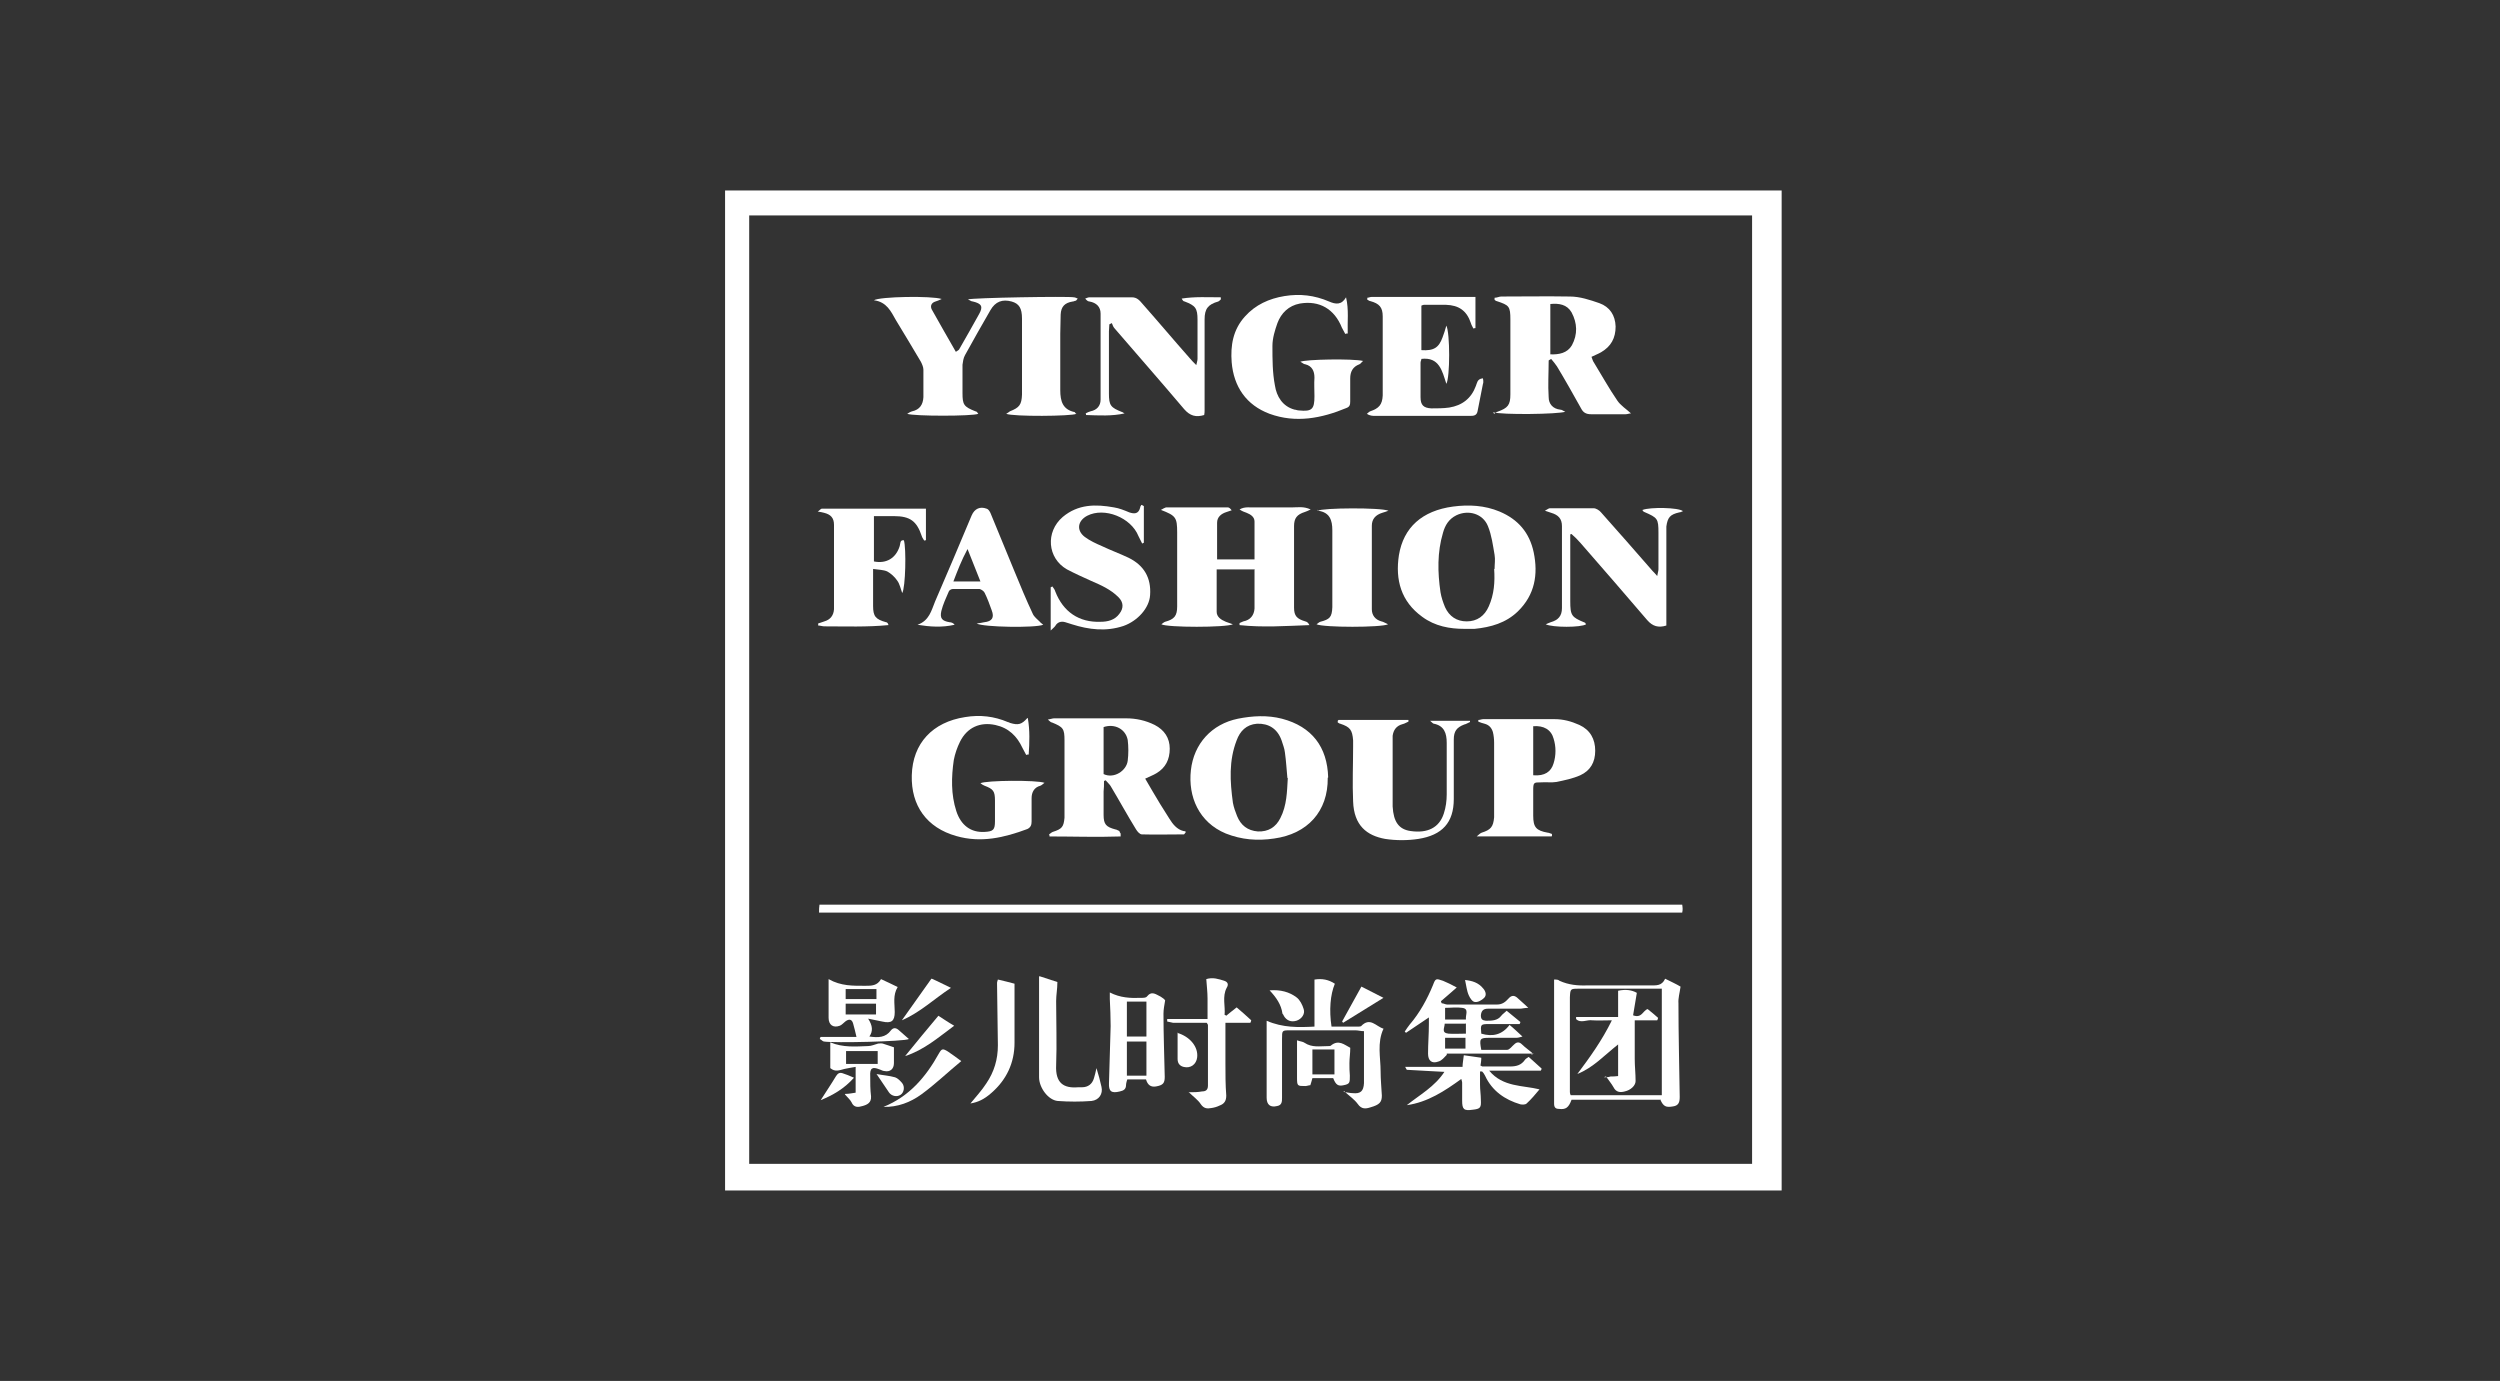 <?xml version="1.0" encoding="UTF-8"?> <svg xmlns="http://www.w3.org/2000/svg" width="105" height="58" viewBox="0 0 105 58" fill="none"><rect x="0" y="0" width="105" height="58" fill="#333333" stroke="none"/><path d="M30.453 8H74.829V50H30.453V8ZM31.466 9.048V48.882H73.588V9.048H31.466Z" fill="white"></path><path d="M45.212 17.38C45.003 17.485 42.557 17.503 42.26 17.38C42.33 17.345 42.365 17.31 42.417 17.275C42.819 17.118 42.906 16.996 42.924 16.577C42.924 16.192 42.924 15.79 42.924 15.389V13.379C42.924 12.943 42.801 12.751 42.487 12.663C42.102 12.558 41.806 12.663 41.596 13.03C41.229 13.659 40.88 14.288 40.53 14.917C40.46 15.039 40.443 15.196 40.425 15.319C40.425 15.703 40.425 16.105 40.425 16.507C40.425 16.996 40.478 17.083 40.967 17.275C41.019 17.275 41.054 17.328 41.089 17.38C40.845 17.485 38.381 17.485 38.102 17.38C38.189 17.328 38.241 17.293 38.311 17.275C38.626 17.206 38.766 16.996 38.783 16.681C38.783 16.297 38.783 15.913 38.783 15.528C38.783 15.424 38.731 15.301 38.678 15.196C38.329 14.602 37.979 14.026 37.63 13.449C37.42 13.082 37.246 12.681 36.704 12.611C36.949 12.454 39.133 12.418 39.552 12.558C39.43 12.611 39.36 12.646 39.29 12.663C39.115 12.716 39.063 12.855 39.133 12.995C39.465 13.589 39.796 14.166 40.146 14.777C40.216 14.725 40.268 14.707 40.285 14.672C40.565 14.183 40.844 13.694 41.124 13.187C41.299 12.873 41.229 12.751 40.862 12.663C40.792 12.663 40.74 12.611 40.653 12.576C40.81 12.506 44.898 12.436 45.108 12.488C45.16 12.488 45.212 12.523 45.265 12.541C45.247 12.576 45.212 12.593 45.195 12.628C45.142 12.628 45.107 12.663 45.055 12.663C44.723 12.716 44.566 12.873 44.548 13.205C44.548 13.484 44.531 13.746 44.531 14.026C44.531 14.812 44.531 15.598 44.531 16.384C44.531 16.856 44.636 17.206 45.142 17.31C45.142 17.31 45.16 17.345 45.177 17.363L45.212 17.38Z" fill="white"></path><path d="M52.673 23.914H51.1C51.1 24.525 51.1 25.102 51.1 25.696C51.1 25.905 51.275 26.028 51.485 26.115C51.572 26.15 51.642 26.168 51.782 26.22C51.485 26.36 49.021 26.36 48.777 26.22C48.829 26.185 48.882 26.133 48.934 26.115C49.319 26.01 49.441 25.871 49.441 25.469V22.376C49.441 21.73 49.388 21.66 48.759 21.416C48.847 21.363 48.917 21.328 48.969 21.311C49.843 21.311 50.699 21.311 51.572 21.311C51.625 21.311 51.677 21.363 51.73 21.433C51.66 21.451 51.59 21.485 51.52 21.503C51.293 21.573 51.118 21.712 51.118 21.957C51.118 22.464 51.118 22.953 51.118 23.495H52.69C52.69 22.953 52.69 22.429 52.69 21.905C52.69 21.712 52.533 21.608 52.358 21.538C52.254 21.503 52.166 21.468 52.061 21.398C52.288 21.258 52.533 21.328 52.76 21.311C53.005 21.311 53.267 21.311 53.511 21.311C53.756 21.311 54.018 21.311 54.263 21.311C54.507 21.311 54.752 21.258 55.049 21.398C54.927 21.451 54.874 21.485 54.804 21.503C54.472 21.608 54.35 21.765 54.35 22.097C54.35 23.233 54.35 24.368 54.35 25.521C54.35 25.871 54.472 25.993 54.822 26.098C54.892 26.115 54.944 26.15 54.996 26.255C54.018 26.29 53.04 26.36 52.061 26.255C52.061 26.22 52.061 26.203 52.061 26.168C52.114 26.15 52.166 26.115 52.219 26.098C52.516 26.045 52.673 25.836 52.69 25.556C52.69 25.015 52.69 24.473 52.69 23.896L52.673 23.914Z" fill="white"></path><path d="M62.755 17.381C62.755 17.381 62.86 17.293 62.895 17.293C63.331 17.136 63.436 17.014 63.436 16.56V13.432C63.436 12.856 63.384 12.821 62.86 12.646C62.825 12.646 62.807 12.611 62.772 12.594C62.772 12.559 62.772 12.541 62.772 12.506C62.877 12.506 62.965 12.454 63.052 12.454C64.013 12.454 64.974 12.437 65.935 12.454C66.354 12.454 66.773 12.594 67.175 12.733C67.612 12.891 67.839 13.24 67.856 13.712C67.856 14.201 67.664 14.55 67.245 14.795C67.123 14.865 66.983 14.917 66.843 14.987C66.878 15.075 66.895 15.162 66.948 15.232C67.28 15.773 67.577 16.315 67.926 16.822C68.066 17.031 68.293 17.171 68.503 17.363C68.433 17.363 68.346 17.398 68.276 17.398H66.826C66.616 17.398 66.494 17.328 66.406 17.154C66.074 16.56 65.742 15.966 65.393 15.389C65.323 15.284 65.236 15.179 65.148 15.075C65.078 15.127 65.044 15.127 65.044 15.145C65.044 15.651 65.009 16.175 65.044 16.682C65.044 16.962 65.218 17.171 65.533 17.206C65.603 17.206 65.655 17.259 65.743 17.293C65.463 17.398 63.069 17.433 62.685 17.311H62.703L62.755 17.381ZM65.096 14.882C65.48 14.9 65.83 14.83 66.022 14.498C66.266 14.044 66.249 13.572 66.005 13.118C65.812 12.786 65.48 12.733 65.114 12.768V14.882H65.096Z" fill="white"></path><path d="M47.067 35.131C46.054 35.166 45.058 35.131 44.08 35.131C44.08 35.096 44.08 35.079 44.062 35.044C44.115 35.009 44.167 34.957 44.219 34.939C44.604 34.817 44.674 34.73 44.709 34.345V31.096C44.709 30.606 44.656 30.537 44.184 30.344C44.132 30.344 44.097 30.292 44.01 30.222C44.132 30.204 44.202 30.17 44.272 30.17H47.294C47.714 30.17 48.115 30.257 48.5 30.449C48.902 30.659 49.129 30.991 49.129 31.445C49.129 31.899 48.954 32.249 48.57 32.476C48.43 32.563 48.273 32.615 48.098 32.703C48.308 33.07 48.517 33.419 48.727 33.769C48.849 33.978 48.989 34.17 49.111 34.38C49.251 34.607 49.426 34.834 49.705 34.904C49.758 34.904 49.793 34.922 49.81 34.939C49.758 35.009 49.74 35.044 49.723 35.044C49.129 35.044 48.535 35.061 47.958 35.044C47.871 35.044 47.766 34.922 47.714 34.834C47.347 34.24 47.015 33.629 46.648 33.017C46.596 32.93 46.508 32.86 46.438 32.773C46.421 32.773 46.386 32.79 46.368 32.808C46.368 32.965 46.368 33.105 46.351 33.245C46.351 33.576 46.351 33.891 46.351 34.223C46.351 34.625 46.456 34.73 46.84 34.834C46.892 34.834 46.962 34.887 47.015 34.904C47.015 34.904 47.015 34.939 47.067 35.009V35.131ZM46.351 32.511C46.788 32.72 47.312 32.371 47.364 31.952C47.399 31.672 47.399 31.358 47.364 31.078C47.277 30.624 46.823 30.379 46.351 30.537V32.528V32.511Z" fill="white"></path><path d="M55.765 32.667C55.783 34.082 54.909 35.026 53.512 35.218C52.813 35.323 52.149 35.27 51.485 35.008C50.349 34.536 49.895 33.453 50.017 32.352C50.14 31.234 50.891 30.413 51.992 30.186C52.603 30.064 53.232 30.029 53.843 30.186C55.101 30.518 55.748 31.374 55.783 32.65L55.765 32.667ZM54.071 32.684C54.036 32.318 54.018 31.968 53.966 31.601C53.948 31.427 53.878 31.269 53.826 31.095C53.651 30.605 53.284 30.378 52.795 30.396C52.341 30.431 52.079 30.71 51.939 31.095C51.607 31.951 51.66 32.824 51.782 33.715C51.817 33.907 51.887 34.1 51.957 34.274C52.114 34.659 52.393 34.886 52.83 34.921C53.267 34.938 53.581 34.746 53.774 34.362C54.053 33.82 54.053 33.243 54.088 32.667L54.071 32.684Z" fill="white"></path><path d="M61.497 26.412C60.903 26.412 60.274 26.307 59.732 25.905C58.841 25.259 58.597 24.351 58.754 23.32C58.946 22.149 59.732 21.45 61.025 21.276C61.689 21.188 62.353 21.223 62.982 21.485C63.768 21.817 64.24 22.376 64.415 23.198C64.607 24.123 64.467 24.98 63.751 25.678C63.244 26.168 62.615 26.342 61.934 26.412C61.811 26.412 61.672 26.412 61.479 26.412H61.497ZM62.772 23.896C62.772 23.704 62.807 23.494 62.772 23.302C62.702 22.901 62.65 22.481 62.493 22.097C62.283 21.573 61.672 21.398 61.165 21.643C60.85 21.8 60.693 22.062 60.606 22.376C60.361 23.198 60.379 24.036 60.501 24.875C60.536 25.084 60.606 25.294 60.693 25.504C60.868 25.888 61.182 26.098 61.602 26.098C62.038 26.098 62.353 25.87 62.528 25.469C62.755 24.962 62.79 24.438 62.755 23.896H62.772Z" fill="white"></path><path d="M34.4 38.329C34.4 38.207 34.4 38.102 34.418 37.997H70.653C70.653 37.997 70.67 38.102 70.67 38.155C70.67 38.207 70.67 38.259 70.653 38.329H34.4Z" fill="white"></path><path d="M43.17 30.17C43.257 30.677 43.24 31.183 43.205 31.69C43.17 31.69 43.135 31.69 43.1 31.708C43.047 31.603 42.995 31.515 42.943 31.411C42.715 30.922 42.366 30.572 41.807 30.45C41.16 30.31 40.619 30.555 40.322 31.149C40.2 31.393 40.112 31.655 40.06 31.917C39.955 32.634 39.938 33.367 40.165 34.066C40.357 34.66 40.776 34.975 41.353 34.94C41.72 34.922 41.789 34.852 41.789 34.486V33.63C41.789 33.228 41.72 33.14 41.353 33.001C41.3 32.983 41.248 32.948 41.178 32.896C41.405 32.773 43.537 32.756 43.869 32.878C43.799 32.931 43.746 32.983 43.694 33.001C43.432 33.07 43.327 33.28 43.327 33.525C43.327 33.857 43.327 34.171 43.327 34.503C43.327 34.643 43.292 34.748 43.152 34.818C42.174 35.184 41.196 35.411 40.165 35.114C38.924 34.765 38.26 33.839 38.295 32.564C38.33 31.218 39.169 30.328 40.532 30.118C41.16 30.013 41.755 30.083 42.331 30.328C42.366 30.328 42.384 30.345 42.419 30.362C42.768 30.467 42.908 30.432 43.152 30.153L43.17 30.17Z" fill="white"></path><path d="M56.482 13.99C56.482 13.99 56.395 13.833 56.36 13.763C56.045 12.976 55.416 12.61 54.595 12.749C54.123 12.837 53.809 13.151 53.652 13.57C53.547 13.867 53.442 14.2 53.442 14.531C53.442 15.091 53.442 15.65 53.547 16.191C53.617 16.645 53.861 17.065 54.368 17.204C54.42 17.204 54.49 17.239 54.56 17.239C55.102 17.292 55.207 17.187 55.207 16.645C55.207 16.383 55.189 16.121 55.207 15.859C55.207 15.58 55.102 15.37 54.822 15.3C54.752 15.3 54.7 15.23 54.613 15.195C54.822 15.091 56.814 15.056 57.251 15.16C57.181 15.213 57.146 15.283 57.093 15.3C56.814 15.405 56.709 15.615 56.709 15.894C56.709 16.209 56.709 16.523 56.709 16.855C56.709 16.995 56.692 17.082 56.552 17.135C55.504 17.571 54.42 17.781 53.32 17.379C52.342 17.012 51.817 16.244 51.73 15.213C51.678 14.514 51.782 13.85 52.289 13.291C52.726 12.802 53.302 12.54 53.949 12.435C54.595 12.33 55.207 12.4 55.818 12.662C56.098 12.784 56.342 12.819 56.534 12.487C56.657 13.011 56.587 13.501 56.604 14.007C56.569 14.007 56.534 14.007 56.499 14.025L56.482 13.99Z" fill="white"></path><path d="M65.164 35.13H62.02C62.124 35.043 62.177 34.991 62.229 34.973C62.614 34.851 62.718 34.729 62.753 34.327V31.2C62.753 31.042 62.736 30.885 62.701 30.745C62.648 30.571 62.544 30.448 62.351 30.396C62.264 30.378 62.177 30.343 62.089 30.309C62.089 30.291 62.089 30.256 62.089 30.239C62.159 30.239 62.229 30.204 62.299 30.204H65.287C65.653 30.204 65.985 30.291 66.335 30.448C66.789 30.658 66.999 31.042 66.999 31.532C66.999 32.021 66.789 32.37 66.37 32.562C66.055 32.702 65.706 32.772 65.374 32.842C65.164 32.877 64.937 32.842 64.727 32.859C64.413 32.859 64.395 32.859 64.395 33.209V34.257C64.395 34.746 64.518 34.886 65.007 34.973C65.059 34.973 65.112 35.008 65.182 35.026C65.182 35.061 65.182 35.078 65.182 35.113L65.164 35.13ZM64.413 32.562C64.867 32.597 65.147 32.422 65.252 32.056C65.356 31.724 65.356 31.357 65.252 31.025C65.147 30.64 64.832 30.466 64.395 30.501V32.562H64.413Z" fill="white"></path><path d="M68.991 21.416C69.306 21.293 70.494 21.311 70.686 21.468C70.634 21.485 70.581 21.52 70.529 21.52C70.144 21.608 70.04 21.73 69.987 22.114C69.987 22.237 69.987 22.376 69.987 22.499V26.272C69.655 26.377 69.411 26.307 69.183 26.045C68.258 24.962 67.332 23.896 66.388 22.813C66.266 22.673 66.144 22.551 66.004 22.429C65.986 22.429 65.951 22.429 65.951 22.464V25.242C65.951 25.853 66.004 25.923 66.563 26.15C66.58 26.15 66.598 26.203 66.615 26.22C66.406 26.36 65.2 26.36 64.921 26.22C65.008 26.185 65.078 26.15 65.13 26.133C65.445 26.045 65.602 25.87 65.602 25.539V22.097C65.602 21.782 65.445 21.625 65.148 21.538C65.078 21.52 65.008 21.485 64.886 21.45C64.991 21.398 65.043 21.346 65.095 21.346C65.707 21.346 66.318 21.346 66.93 21.346C67.034 21.346 67.174 21.433 67.244 21.52C67.978 22.341 68.694 23.163 69.411 23.984C69.463 24.036 69.515 24.088 69.603 24.193C69.62 24.071 69.655 23.984 69.655 23.914C69.655 23.407 69.655 22.883 69.655 22.376C69.655 21.782 69.62 21.747 69.061 21.503C69.026 21.503 69.009 21.45 68.974 21.416H68.991Z" fill="white"></path><path d="M47.239 17.362C46.697 17.484 46.156 17.449 45.614 17.431C45.614 17.414 45.614 17.379 45.597 17.362C45.666 17.327 45.736 17.292 45.806 17.274C46.068 17.222 46.225 17.047 46.225 16.785C46.225 15.58 46.225 14.374 46.225 13.169C46.225 12.889 46.051 12.714 45.754 12.662C45.701 12.662 45.649 12.627 45.579 12.54C45.632 12.522 45.701 12.487 45.754 12.487C46.348 12.487 46.942 12.487 47.536 12.487C47.763 12.487 47.868 12.627 47.99 12.767C48.654 13.518 49.3 14.287 49.964 15.038C50.034 15.125 50.122 15.213 50.244 15.335C50.261 15.23 50.296 15.16 50.296 15.073V13.431C50.296 12.941 50.209 12.837 49.755 12.662C49.702 12.662 49.667 12.61 49.632 12.54C50.191 12.452 50.733 12.487 51.275 12.487C51.275 12.522 51.275 12.54 51.275 12.575C51.24 12.61 51.205 12.645 51.17 12.662C50.733 12.784 50.593 12.976 50.593 13.413C50.593 14.689 50.593 15.964 50.593 17.222C50.593 17.292 50.593 17.344 50.576 17.431C50.226 17.536 49.982 17.466 49.737 17.187C48.776 16.051 47.78 14.916 46.802 13.78C46.75 13.728 46.732 13.64 46.697 13.57L46.592 13.623C46.592 13.728 46.575 13.832 46.575 13.92V16.523C46.575 17.03 46.645 17.117 47.134 17.309C47.169 17.309 47.204 17.362 47.239 17.379V17.362Z" fill="white"></path><path d="M62.284 15.894C62.284 15.894 62.319 16.052 62.284 16.122C62.214 16.506 62.127 16.89 62.057 17.275C62.022 17.449 61.9 17.467 61.76 17.467H57.759C57.654 17.467 57.532 17.467 57.41 17.379C57.462 17.345 57.497 17.292 57.549 17.275C57.916 17.152 58.056 16.995 58.074 16.611C58.074 15.51 58.074 14.392 58.074 13.291C58.074 12.907 57.934 12.75 57.549 12.645C57.497 12.645 57.462 12.592 57.427 12.592C57.427 12.557 57.427 12.54 57.427 12.54V12.505C57.48 12.505 57.549 12.47 57.619 12.47H61.969V13.78C61.969 13.78 61.917 13.78 61.882 13.798C61.847 13.728 61.795 13.641 61.777 13.571C61.603 13.047 61.271 12.819 60.729 12.802C60.415 12.802 60.118 12.802 59.803 12.802C59.768 12.802 59.751 12.819 59.698 12.837V14.706C60.222 14.741 60.432 14.601 60.589 14.165C60.642 14.025 60.694 13.868 60.747 13.676C60.904 13.99 60.904 15.842 60.747 16.122C60.572 15.58 60.45 14.986 59.698 15.073C59.698 15.126 59.663 15.178 59.663 15.23C59.663 15.72 59.663 16.191 59.663 16.681C59.663 17.012 59.786 17.135 60.117 17.152C60.362 17.152 60.624 17.152 60.869 17.117C61.41 17.03 61.795 16.733 61.987 16.209C62.039 16.087 62.039 15.929 62.249 15.894H62.284Z" fill="white"></path><path d="M48.042 21.258V22.795C48.042 22.795 47.99 22.813 47.972 22.83C47.92 22.726 47.868 22.621 47.815 22.516C47.501 21.73 46.383 21.293 45.666 21.66C45.264 21.869 45.194 22.271 45.561 22.551C45.771 22.708 46.033 22.83 46.278 22.935C46.645 23.11 47.029 23.25 47.396 23.424C48.042 23.739 48.357 24.263 48.304 24.997C48.27 25.538 47.78 26.08 47.186 26.29C46.453 26.534 45.736 26.447 45.02 26.22C44.933 26.185 44.828 26.167 44.74 26.132C44.566 26.08 44.408 26.132 44.321 26.29C44.286 26.342 44.216 26.394 44.129 26.482V24.665C44.129 24.665 44.181 24.647 44.199 24.63C44.251 24.7 44.304 24.77 44.321 24.84C44.653 25.696 45.317 26.15 46.225 26.115C46.522 26.115 46.819 26.045 47.011 25.783C47.204 25.538 47.186 25.294 46.977 25.084C46.645 24.752 46.243 24.577 45.841 24.403C45.492 24.245 45.142 24.088 44.81 23.913C43.989 23.442 43.902 22.341 44.635 21.712C45.282 21.171 46.016 21.171 46.785 21.31C47.012 21.345 47.221 21.433 47.431 21.52C47.641 21.59 47.815 21.59 47.885 21.328C47.885 21.275 47.92 21.241 47.937 21.206C47.972 21.206 48.007 21.241 48.042 21.258Z" fill="white"></path><path d="M36.705 21.66V23.581C37.229 23.686 37.631 23.442 37.788 22.935C37.823 22.83 37.788 22.673 37.963 22.69C38.068 23.022 38.033 24.682 37.893 24.909C37.823 24.717 37.788 24.525 37.683 24.385C37.578 24.228 37.421 24.088 37.264 24.001C37.107 23.931 36.914 23.931 36.67 23.896V25.451C36.67 25.887 36.775 26.01 37.211 26.132C37.264 26.132 37.299 26.184 37.316 26.254C36.408 26.342 35.517 26.307 34.626 26.307C34.538 26.307 34.451 26.272 34.364 26.272V26.184C34.364 26.184 34.538 26.132 34.626 26.097C34.87 26.027 35.01 25.852 35.028 25.59V22.044C35.028 21.747 34.888 21.607 34.608 21.537C34.538 21.52 34.468 21.502 34.346 21.485C34.434 21.432 34.469 21.363 34.521 21.363H38.889V22.69C38.889 22.69 38.836 22.69 38.819 22.708C38.784 22.638 38.731 22.585 38.714 22.516C38.504 21.887 38.225 21.677 37.544 21.677H36.687L36.705 21.66Z" fill="white"></path><path d="M56.219 30.238H59.155C59.155 30.238 59.155 30.29 59.155 30.308C59.067 30.343 58.998 30.395 58.91 30.413C58.648 30.483 58.526 30.657 58.491 30.902C58.491 31.024 58.491 31.146 58.491 31.269V33.872C58.526 34.518 58.753 34.833 59.242 34.903C59.958 35.007 60.448 34.763 60.64 34.169C60.727 33.907 60.762 33.627 60.762 33.365C60.762 32.649 60.762 31.915 60.762 31.199C60.762 30.797 60.657 30.482 60.22 30.395C60.185 30.395 60.151 30.343 60.063 30.273H61.74C61.74 30.273 61.74 30.308 61.74 30.325C61.653 30.36 61.583 30.413 61.496 30.43C61.181 30.552 61.059 30.71 61.059 31.059V33.557C61.059 34.553 60.57 35.077 59.574 35.234C59.12 35.304 58.63 35.304 58.176 35.234C57.408 35.095 56.866 34.675 56.831 33.662C56.796 32.893 56.831 32.125 56.831 31.356V31.094C56.796 30.657 56.709 30.535 56.289 30.395C56.255 30.395 56.219 30.36 56.185 30.343V30.273L56.219 30.238Z" fill="white"></path><path d="M38.54 26.239C39.029 26.064 39.117 25.645 39.274 25.261C39.798 24.055 40.305 22.85 40.811 21.644C40.934 21.365 41.161 21.26 41.44 21.365C41.51 21.382 41.562 21.47 41.597 21.54C41.929 22.361 42.279 23.182 42.611 24.003C42.855 24.597 43.1 25.191 43.379 25.785C43.432 25.907 43.572 26.012 43.676 26.117C43.711 26.169 43.764 26.187 43.816 26.239C43.502 26.379 41.266 26.344 41.021 26.187C41.161 26.169 41.248 26.152 41.335 26.134C41.667 26.099 41.772 25.942 41.65 25.628C41.562 25.383 41.475 25.139 41.353 24.894C41.318 24.824 41.213 24.754 41.143 24.737C40.776 24.737 40.392 24.737 40.025 24.737C39.955 24.737 39.868 24.789 39.85 24.841C39.728 25.121 39.606 25.383 39.536 25.663C39.466 25.977 39.571 26.082 39.885 26.134C39.955 26.134 40.042 26.169 40.095 26.239C39.571 26.361 39.064 26.327 38.523 26.239H38.54ZM41.178 24.422C40.986 23.951 40.829 23.531 40.637 23.059C40.374 23.549 40.217 23.968 40.042 24.422H41.178Z" fill="white"></path><path d="M55.346 21.451C55.538 21.328 57.984 21.311 58.316 21.451C58.212 21.486 58.124 21.52 58.054 21.538C57.775 21.625 57.617 21.8 57.617 22.08C57.617 23.25 57.617 24.421 57.617 25.591C57.617 25.836 57.757 26.028 58.019 26.098C58.107 26.115 58.177 26.168 58.299 26.22C58.019 26.36 55.591 26.36 55.294 26.22C55.346 26.185 55.399 26.133 55.451 26.115C55.853 26.011 55.94 25.923 55.958 25.504C55.958 25.207 55.958 24.91 55.958 24.613V22.272C55.958 21.852 55.853 21.52 55.364 21.451C55.364 21.451 55.346 21.416 55.329 21.398L55.346 21.451Z" fill="white"></path><path d="M69.761 46.19H66.005C65.883 46.522 65.761 46.609 65.481 46.574C65.324 46.574 65.272 46.505 65.272 46.347V41.141C65.376 41.141 65.446 41.141 65.499 41.193C65.883 41.368 66.267 41.403 66.686 41.386C67.56 41.386 68.416 41.386 69.29 41.386C69.552 41.386 69.796 41.42 69.936 41.106C70.181 41.228 70.408 41.333 70.583 41.438C70.548 41.7 70.478 41.927 70.495 42.137C70.495 43.447 70.53 44.757 70.548 46.068C70.548 46.277 70.513 46.435 70.268 46.469C69.971 46.522 69.866 46.469 69.744 46.208L69.761 46.19ZM69.796 45.98V41.525C69.709 41.525 69.639 41.525 69.569 41.525H66.32C65.953 41.525 65.953 41.525 65.935 41.892V45.858C65.935 45.858 65.935 45.945 65.97 45.998H69.796V45.98Z" fill="white"></path><path d="M56.431 45.86C56.588 45.877 56.693 45.912 56.815 45.912C57.147 45.947 57.269 45.825 57.287 45.493V43.309C57.147 43.309 57.042 43.274 56.938 43.274H54.177C53.845 43.274 53.845 43.274 53.845 43.641V46.104C53.845 46.261 53.845 46.419 53.636 46.454C53.356 46.523 53.199 46.401 53.199 46.104V42.872C53.88 43.169 54.544 43.152 55.208 43.117V41.142C55.522 41.09 55.802 41.142 56.064 41.317C55.872 41.771 55.819 42.435 55.924 43.117H57.06C57.06 43.117 57.13 43.117 57.165 43.099C57.549 42.697 57.794 43.117 58.108 43.204C57.829 43.798 57.986 44.41 57.986 45.004C57.986 45.335 58.021 45.685 58.038 46.017C58.038 46.296 57.933 46.401 57.566 46.506C57.357 46.576 57.182 46.593 57.025 46.366C56.885 46.174 56.675 46.034 56.448 45.825L56.431 45.86Z" fill="white"></path><path d="M64.415 44.252H60.764C60.764 44.252 60.764 44.287 60.764 44.304C60.659 44.409 60.554 44.549 60.414 44.584C60.135 44.688 59.978 44.549 59.978 44.252C59.978 43.833 60.013 43.431 60.013 43.011V42.732C59.681 42.959 59.366 43.169 59.052 43.378L58.999 43.326C59.069 43.221 59.139 43.116 59.209 43.029C59.629 42.54 59.943 41.963 60.187 41.369C60.292 41.09 60.31 41.09 60.607 41.194C60.781 41.264 60.956 41.352 61.183 41.474C60.921 41.701 60.729 41.876 60.52 42.05C60.52 42.085 60.537 42.103 60.554 42.138C60.624 42.138 60.712 42.19 60.781 42.19H62.878C63.088 42.19 63.227 42.085 63.35 41.946C63.489 41.788 63.612 41.788 63.769 41.946C63.874 42.05 64.014 42.155 64.188 42.33C64.031 42.33 63.926 42.365 63.839 42.365H62.494C62.301 42.365 62.214 42.452 62.197 42.644C62.197 42.802 62.249 42.854 62.406 42.871C62.651 42.871 62.895 42.872 63.053 42.662C63.105 42.592 63.192 42.54 63.28 42.452C63.472 42.609 63.664 42.767 63.856 42.924C63.856 42.959 63.839 42.976 63.822 43.011H62.529C62.179 43.011 62.179 43.029 62.214 43.413C62.686 43.553 63.087 43.466 63.402 43.046C63.594 43.203 63.752 43.361 63.944 43.535C63.821 43.57 63.752 43.588 63.682 43.588H62.563C62.144 43.588 62.127 43.623 62.214 44.094C62.563 44.094 62.93 44.094 63.297 44.094C63.402 44.094 63.507 43.937 63.594 43.867C63.699 43.763 63.804 43.745 63.926 43.867C64.049 43.99 64.206 44.094 64.346 44.217C64.346 44.234 64.346 44.269 64.311 44.287H64.346L64.415 44.252ZM61.568 42.802C61.55 42.609 61.708 42.365 61.41 42.33C61.183 42.295 60.939 42.33 60.694 42.33V42.819H61.568V42.802ZM61.55 43.588H60.694V44.042H61.55V43.588ZM61.55 42.994H60.677C60.677 43.169 60.519 43.378 60.834 43.413C61.061 43.431 61.306 43.413 61.568 43.413V42.976L61.55 42.994Z" fill="white"></path><path d="M48.132 45.334H47.346C47.346 45.334 47.294 45.491 47.294 45.561C47.294 45.753 47.189 45.806 47.032 45.841C46.682 45.928 46.56 45.841 46.577 45.491C46.595 44.688 46.63 43.901 46.647 43.098C46.647 42.713 46.63 42.329 46.612 41.962V41.683C47.049 41.91 47.486 41.927 47.923 41.91C48.01 41.91 48.132 41.91 48.167 41.857C48.377 41.595 48.552 41.77 48.744 41.857C48.831 41.91 48.901 41.962 48.936 42.015C48.901 42.224 48.866 42.399 48.866 42.574C48.866 43.465 48.901 44.338 48.919 45.229C48.919 45.491 48.849 45.579 48.551 45.631C48.342 45.666 48.202 45.579 48.132 45.334ZM48.15 43.535V42.067H47.329V43.535H48.15ZM48.15 45.177V43.744H47.329V45.177H48.15Z" fill="white"></path><path d="M60.676 45.019C60.117 44.984 59.611 44.967 59.086 44.932C59.086 44.932 59.051 44.879 59.017 44.809H61.427C61.427 44.652 61.462 44.513 61.48 44.32C61.724 44.355 61.952 44.39 62.214 44.425C62.214 44.565 62.196 44.652 62.179 44.757C62.214 44.757 62.231 44.792 62.266 44.792C62.651 44.792 63.035 44.792 63.419 44.792C63.681 44.792 63.891 44.74 64.048 44.513C64.083 44.46 64.135 44.443 64.205 44.39C64.38 44.547 64.572 44.722 64.747 44.879C64.747 44.914 64.729 44.932 64.712 44.967H62.545C63.122 45.666 63.961 45.578 64.66 45.753C64.485 45.963 64.31 46.172 64.118 46.347C64.066 46.399 63.943 46.399 63.856 46.382C63.209 46.19 62.668 45.823 62.371 45.176C62.336 45.106 62.301 45.054 62.249 45.002C62.214 45.002 62.196 45.002 62.161 45.002V45.561C62.161 45.77 62.196 45.98 62.196 46.19C62.214 46.522 62.179 46.574 61.847 46.609C61.48 46.661 61.41 46.592 61.41 46.225V45.473C61.41 45.473 61.41 45.421 61.375 45.316C60.676 45.823 59.96 46.295 59.086 46.417C59.628 45.98 60.257 45.648 60.676 45.002V45.019Z" fill="white"></path><path d="M49.948 45.874C50.123 45.874 50.315 45.874 50.49 45.839C50.629 45.839 50.734 45.787 50.734 45.595C50.734 44.756 50.734 43.917 50.734 43.061C50.734 43.044 50.734 43.026 50.682 42.957H49.267C49.267 42.957 49.109 42.922 49.022 42.904C49.022 42.869 49.022 42.834 49.022 42.799H50.717V41.943C50.717 41.664 50.682 41.402 50.664 41.122C50.944 41.035 51.188 41.122 51.416 41.192C51.573 41.244 51.608 41.349 51.52 41.489C51.328 41.856 51.468 42.258 51.433 42.625C51.45 42.625 51.485 42.642 51.503 42.66C51.625 42.555 51.765 42.45 51.94 42.31C52.149 42.485 52.342 42.66 52.551 42.852C52.551 42.887 52.534 42.904 52.516 42.957H51.468V44.669C51.468 45.123 51.468 45.56 51.503 46.014C51.503 46.241 51.416 46.363 51.223 46.433C51.118 46.486 50.996 46.521 50.874 46.538C50.699 46.573 50.559 46.556 50.437 46.381C50.315 46.189 50.105 46.049 49.913 45.857L49.948 45.874Z" fill="white"></path><path d="M43.659 41C43.938 41.087 44.183 41.175 44.41 41.245C44.41 41.542 44.358 41.786 44.358 42.048C44.358 42.94 44.392 43.848 44.358 44.739C44.322 45.49 44.672 45.717 45.283 45.665H45.441C45.703 45.665 45.877 45.525 45.947 45.281C45.982 45.158 46.017 45.036 46.052 44.861C46.139 45.141 46.209 45.403 46.262 45.647C46.332 45.944 46.157 46.206 45.843 46.241C45.371 46.276 44.899 46.276 44.427 46.241C44.025 46.206 43.641 45.682 43.641 45.246V41.018L43.659 41Z" fill="white"></path><path d="M34.452 43.551H35.972C35.92 43.342 35.885 43.167 35.832 42.992C35.78 42.8 35.657 42.783 35.5 42.905C35.43 42.958 35.361 43.045 35.273 43.08C34.994 43.185 34.801 43.045 34.801 42.748V41.123C35.325 41.42 35.832 41.403 36.356 41.403C36.601 41.403 36.846 41.403 37.003 41.123C37.23 41.228 37.457 41.333 37.702 41.455C37.492 41.804 37.579 42.154 37.579 42.503C37.579 42.888 37.44 42.992 37.055 42.905C36.898 42.87 36.723 42.835 36.461 42.783C36.653 43.08 36.671 43.307 36.514 43.534C36.881 43.586 37.195 43.586 37.422 43.272C37.509 43.167 37.614 43.15 37.737 43.255C37.876 43.377 38.034 43.517 38.173 43.639C37.999 43.744 35.011 43.813 34.609 43.744C34.557 43.744 34.505 43.674 34.435 43.639C34.435 43.604 34.435 43.587 34.469 43.551H34.487H34.452ZM35.518 42.154V42.608H36.793V42.154H35.518ZM36.811 41.542H35.518V41.962H36.811V41.542Z" fill="white"></path><path d="M40.758 46.346C40.985 46.067 41.23 45.805 41.422 45.508C41.754 45.019 41.911 44.495 41.911 43.901C41.894 43.027 41.893 42.171 41.876 41.297C41.876 41.262 41.876 41.245 41.911 41.14C42.156 41.193 42.4 41.262 42.61 41.315C42.61 42.188 42.61 42.992 42.61 43.796C42.61 44.634 42.278 45.351 41.631 45.91C41.334 46.172 41.072 46.294 40.758 46.346Z" fill="white"></path><path d="M35.501 45.944C35.675 45.944 35.797 45.909 35.937 45.892V44.809C35.763 44.843 35.605 44.861 35.465 44.896C35.256 44.948 35.081 45.036 34.872 44.861V43.778C35.413 44.005 35.937 43.953 36.462 43.935C36.601 43.935 36.741 43.865 36.881 43.83C36.933 43.83 37.003 43.813 37.073 43.83C37.23 43.883 37.405 43.935 37.545 43.987V44.651C37.545 44.896 37.388 45.036 37.143 44.983C37.073 44.983 37.003 44.931 36.933 44.913C36.636 44.791 36.531 44.861 36.549 45.193C36.549 45.472 36.549 45.77 36.584 46.049C36.601 46.311 36.426 46.398 36.234 46.451C36.06 46.503 35.867 46.538 35.763 46.294C35.71 46.189 35.605 46.101 35.483 45.962L35.501 45.944ZM35.535 44.686H36.863V44.145H35.535V44.686Z" fill="white"></path><path d="M56.013 45.282H55.121C55.087 45.387 55.069 45.492 55.034 45.579C54.964 45.579 54.895 45.614 54.825 45.614C54.493 45.614 54.475 45.614 54.475 45.265V43.693C54.615 43.745 54.72 43.745 54.79 43.797C55.104 44.007 55.436 43.937 55.768 43.937C55.82 43.937 55.873 43.937 55.89 43.92C56.222 43.64 56.467 43.885 56.711 44.007C56.711 44.252 56.676 44.444 56.676 44.653C56.676 44.828 56.676 45.003 56.694 45.178C56.694 45.474 56.694 45.527 56.432 45.579C56.205 45.632 56.1 45.562 55.995 45.282H56.013ZM55.121 44.077V45.125H56.047V44.077H55.121Z" fill="white"></path><path d="M37.106 46.489C38.19 46.052 38.888 45.231 39.43 44.252C39.552 44.043 39.587 44.025 39.814 44.165C39.989 44.287 40.164 44.41 40.373 44.567C39.779 45.056 39.273 45.545 38.696 45.965C38.242 46.296 37.7 46.506 37.106 46.489Z" fill="white"></path><path d="M53.339 41.594C53.776 41.559 54.16 41.664 54.457 41.891C54.597 41.995 54.702 42.205 54.754 42.38C54.824 42.59 54.667 42.799 54.457 42.869C54.23 42.939 54.038 42.869 53.916 42.659C53.916 42.624 53.881 42.607 53.863 42.572C53.811 42.188 53.601 41.891 53.322 41.594H53.339Z" fill="white"></path><path d="M39.136 41.106C39.381 41.211 39.643 41.351 39.94 41.49C39.223 41.962 38.647 42.521 37.878 42.853C38.297 42.259 38.699 41.7 39.118 41.106H39.136Z" fill="white"></path><path d="M38.014 44.357C38.486 43.78 38.922 43.239 39.412 42.662C39.604 42.784 39.831 42.941 40.076 43.081C39.412 43.571 38.818 44.095 38.014 44.357Z" fill="white"></path><path d="M56.358 42.922C56.62 42.45 56.883 41.978 57.179 41.437C57.494 41.594 57.791 41.751 58.105 41.909C57.511 42.276 56.952 42.625 56.411 42.957C56.411 42.957 56.376 42.922 56.376 42.904L56.358 42.922Z" fill="white"></path><path d="M49.442 43.379C49.983 43.536 50.333 43.973 50.281 44.41C50.246 44.707 50.001 44.881 49.721 44.812C49.564 44.777 49.459 44.672 49.459 44.48C49.459 44.113 49.459 43.746 49.459 43.361L49.442 43.379Z" fill="white"></path><path d="M36.81 45.109C37.089 45.161 37.351 45.178 37.596 45.248C37.701 45.283 37.805 45.388 37.893 45.493C38.015 45.65 37.963 45.895 37.823 45.982C37.666 46.087 37.439 46.035 37.334 45.877C37.176 45.65 37.019 45.406 36.827 45.126L36.81 45.109Z" fill="white"></path><path d="M34.469 46.207C34.678 45.875 34.906 45.543 35.115 45.194C35.185 45.089 35.255 45.037 35.377 45.072C35.535 45.124 35.674 45.176 35.867 45.264C35.447 45.736 34.975 45.998 34.469 46.207Z" fill="white"></path><path d="M61.515 41.157C61.829 41.192 62.091 41.262 62.301 41.524C62.406 41.646 62.441 41.804 62.336 41.908C62.231 42.013 62.074 42.101 61.951 42.083C61.847 42.083 61.742 41.926 61.689 41.804C61.602 41.611 61.584 41.384 61.532 41.157H61.515Z" fill="white"></path><path d="M67.699 42.853C67.367 42.853 67.122 42.87 66.878 42.853C66.651 42.818 66.388 42.993 66.196 42.8V42.713H67.961V41.612C68.275 41.543 68.537 41.578 68.747 41.7C68.695 42.032 68.642 42.346 68.59 42.643C68.957 42.783 69.009 42.434 69.201 42.381C69.359 42.504 69.498 42.626 69.638 42.748C69.638 42.783 69.621 42.818 69.603 42.853H68.659V44.478C68.659 44.792 68.695 45.089 68.695 45.404C68.695 45.596 68.485 45.788 68.24 45.84C68.048 45.893 67.873 45.875 67.769 45.666C67.681 45.508 67.559 45.369 67.454 45.212C67.419 45.212 67.402 45.229 67.367 45.246C67.454 45.246 67.541 45.246 67.646 45.212C67.751 45.212 67.839 45.212 67.961 45.194V43.866C67.384 44.321 66.912 44.845 66.249 45.107C66.773 44.408 67.279 43.709 67.699 42.853Z" fill="white"></path></svg> 
